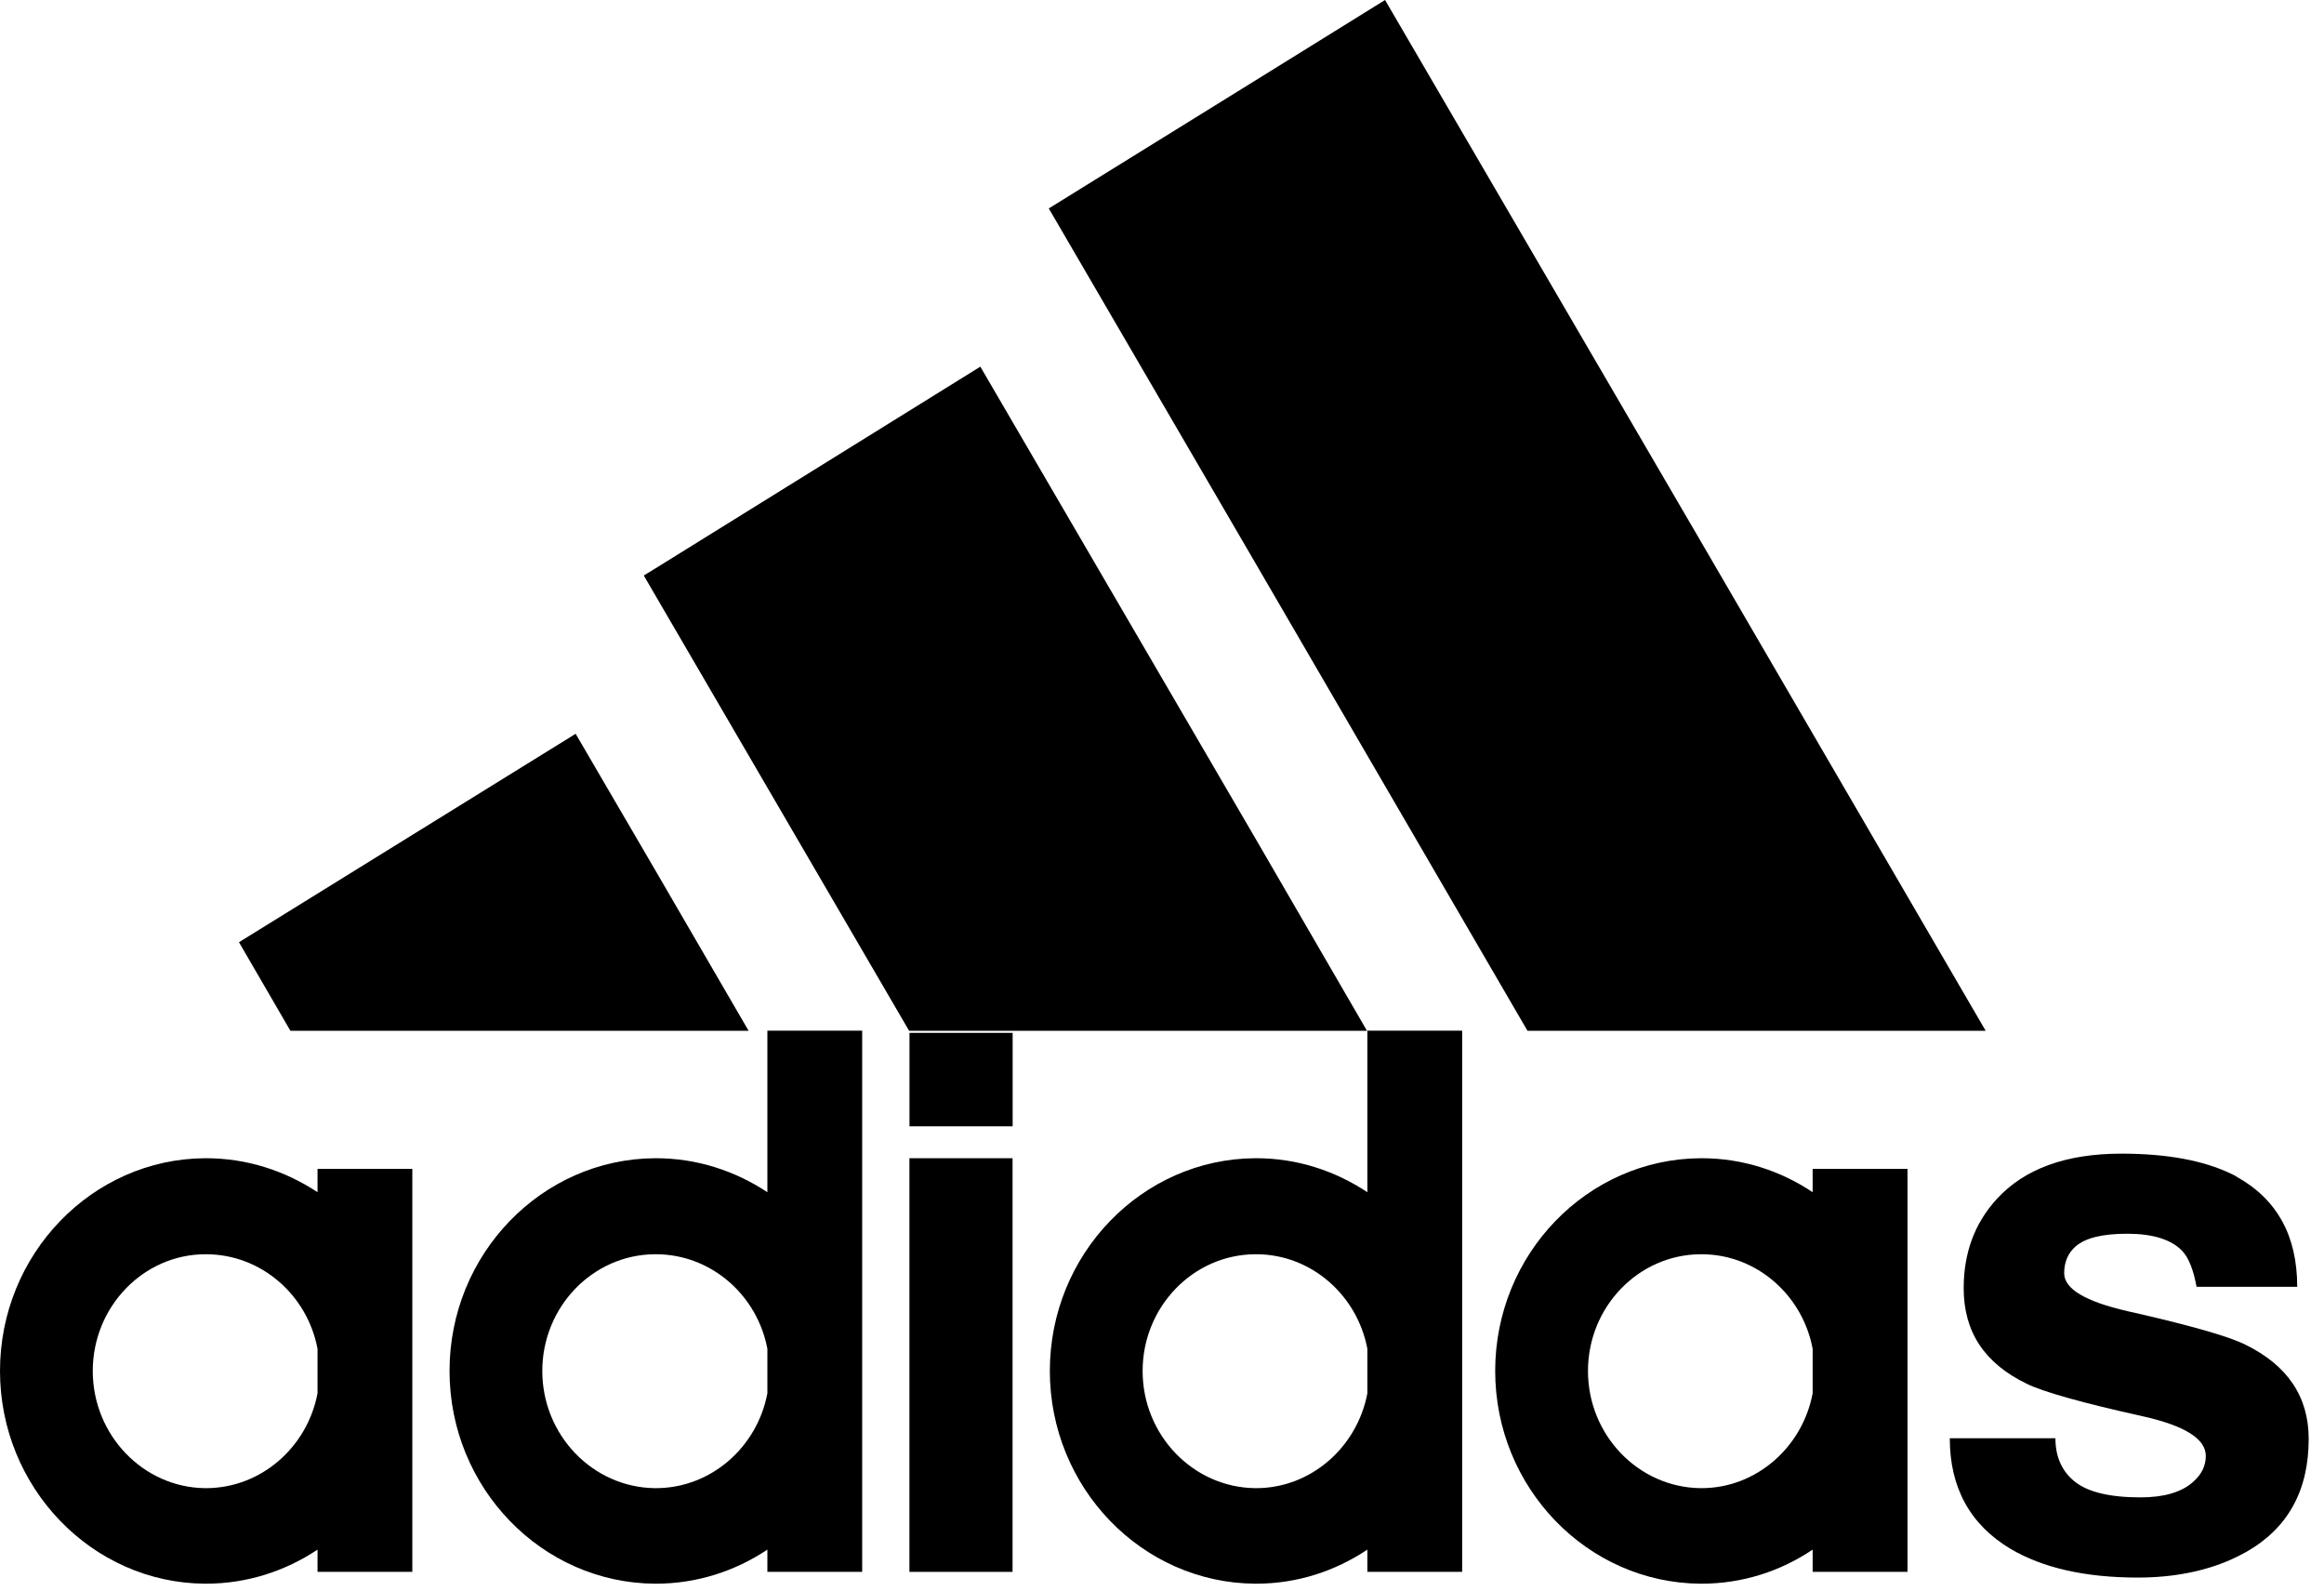 <?xml version="1.0" encoding="utf-8"?>
<svg xmlns="http://www.w3.org/2000/svg" fill="none" height="100%" overflow="visible" preserveAspectRatio="none" style="display: block;" viewBox="0 0 95 65" width="100%">
<g clip-path="url(#clip0_0_9983)" id="Layer_1">
<path d="M93.908 52.586H89.79C89.662 51.883 89.465 51.387 89.193 51.108C88.752 50.655 88.001 50.418 86.963 50.418C85.925 50.418 85.232 50.592 84.835 50.947C84.536 51.21 84.379 51.578 84.379 52.031C84.379 52.674 85.249 53.187 86.963 53.581C88.923 54.021 90.329 54.398 91.196 54.707C91.422 54.796 91.623 54.868 91.764 54.94C93.511 55.791 94.374 57.078 94.374 58.805C94.374 60.913 93.524 62.45 91.833 63.415C91.619 63.534 91.422 63.635 91.192 63.737C90.099 64.22 88.822 64.469 87.386 64.469C85.242 64.469 83.508 64.075 82.188 63.297C81.358 62.801 80.737 62.174 80.323 61.419C79.909 60.664 79.703 59.784 79.703 58.776H84.021C84.021 59.537 84.293 60.138 84.815 60.549C85.341 60.972 86.237 61.192 87.498 61.192C88.45 61.192 89.16 60.985 89.629 60.578C90 60.256 90.168 59.905 90.168 59.495C90.168 58.805 89.317 58.267 87.626 57.886C85.101 57.327 83.508 56.874 82.855 56.552C81.124 55.718 80.271 54.431 80.271 52.645C80.271 51.213 80.711 49.998 81.62 49.003C82.757 47.759 84.461 47.145 86.72 47.145C88.579 47.145 90.069 47.424 91.192 47.962C91.291 48.005 91.379 48.051 91.465 48.11C92.273 48.563 92.883 49.164 93.291 49.909C93.701 50.655 93.905 51.548 93.905 52.586" fill="black" id="Vector"/>
<path d="M56.618 6.97936e-06L51.308 3.294L42.872 8.518L51.308 22.993L62.44 42.124H69.51H81.17L69.51 22.099L56.618 6.97936e-06Z" fill="black" id="Vector_2"/>
<path d="M74.097 56.933V55.121C73.687 52.924 71.799 51.256 69.556 51.256H69.513C66.972 51.272 64.913 53.41 64.913 56.027C64.913 58.644 66.972 60.785 69.513 60.815H69.556C71.799 60.815 73.687 59.133 74.097 56.937M77.975 56.024V64.236H74.097V63.327C72.79 64.207 71.231 64.719 69.556 64.719H69.513C64.883 64.689 61.12 60.795 61.12 56.024C61.12 51.252 64.883 47.361 69.513 47.332H69.556C71.231 47.332 72.794 47.847 74.097 48.721V47.768H77.975V56.024Z" fill="black" id="Vector_3"/>
<path d="M55.895 56.933V55.121C55.482 52.924 53.594 51.256 51.351 51.256H51.308C48.767 51.272 46.708 53.41 46.708 56.027C46.708 58.644 48.767 60.785 51.308 60.815H51.351C53.594 60.815 55.482 59.133 55.895 56.937M59.77 56.024V64.236H55.895V63.327C54.575 64.207 53.026 64.719 51.351 64.719H51.308C46.678 64.689 42.915 60.795 42.915 56.024C42.915 51.252 46.678 47.361 51.308 47.332H51.351C53.026 47.332 54.575 47.847 55.895 48.721V42.12H59.77V56.024Z" fill="black" id="Vector_4"/>
<path d="M51.308 34.246L55.879 42.124H51.308H37.162L26.769 24.296L26.316 23.518L26.769 23.242L40.074 14.984L51.308 34.246Z" fill="black" id="Vector_5"/>
<path d="M41.391 47.332H37.175V64.236H41.391V47.332Z" fill="black" id="Vector_6"/>
<path d="M41.395 42.209H37.178V46.028H41.395V42.209Z" fill="black" id="Vector_7"/>
<path d="M31.369 56.933V55.121C30.956 52.924 29.067 51.256 26.811 51.256H26.769C24.227 51.272 22.168 53.41 22.168 56.027C22.168 58.644 24.227 60.785 26.769 60.815H26.811C29.071 60.815 30.956 59.133 31.369 56.937M35.244 56.024V64.236H31.369V63.327C30.049 64.207 28.486 64.719 26.811 64.719H26.769C22.139 64.689 18.376 60.795 18.376 56.024C18.376 51.252 22.139 47.361 26.769 47.332H26.811C28.486 47.332 30.049 47.847 31.369 48.721V42.12H35.244V56.024Z" fill="black" id="Vector_8"/>
<path d="M26.769 35.533L30.601 42.124H26.769H11.871L9.769 38.505L23.531 29.987L26.769 35.533Z" fill="black" id="Vector_9"/>
<path d="M12.98 56.933V55.121C12.567 52.924 10.678 51.256 8.419 51.256H8.377C5.848 51.272 3.792 53.41 3.792 56.027C3.792 58.644 5.851 60.785 8.377 60.815H8.419C10.678 60.815 12.567 59.133 12.98 56.937M16.855 56.024V64.236H12.98V63.327C11.66 64.207 10.094 64.719 8.419 64.719H8.377C3.763 64.689 -0 60.795 -0 56.024C-0 51.252 3.763 47.361 8.377 47.332H8.419C10.094 47.332 11.657 47.847 12.98 48.721V47.768H16.855V56.024Z" fill="black" id="Vector_10"/>
</g>
<defs>
<clipPath id="clip0_0_9983">
<rect fill="white" height="64.719" width="94.378"/>
</clipPath>
</defs>
</svg>
